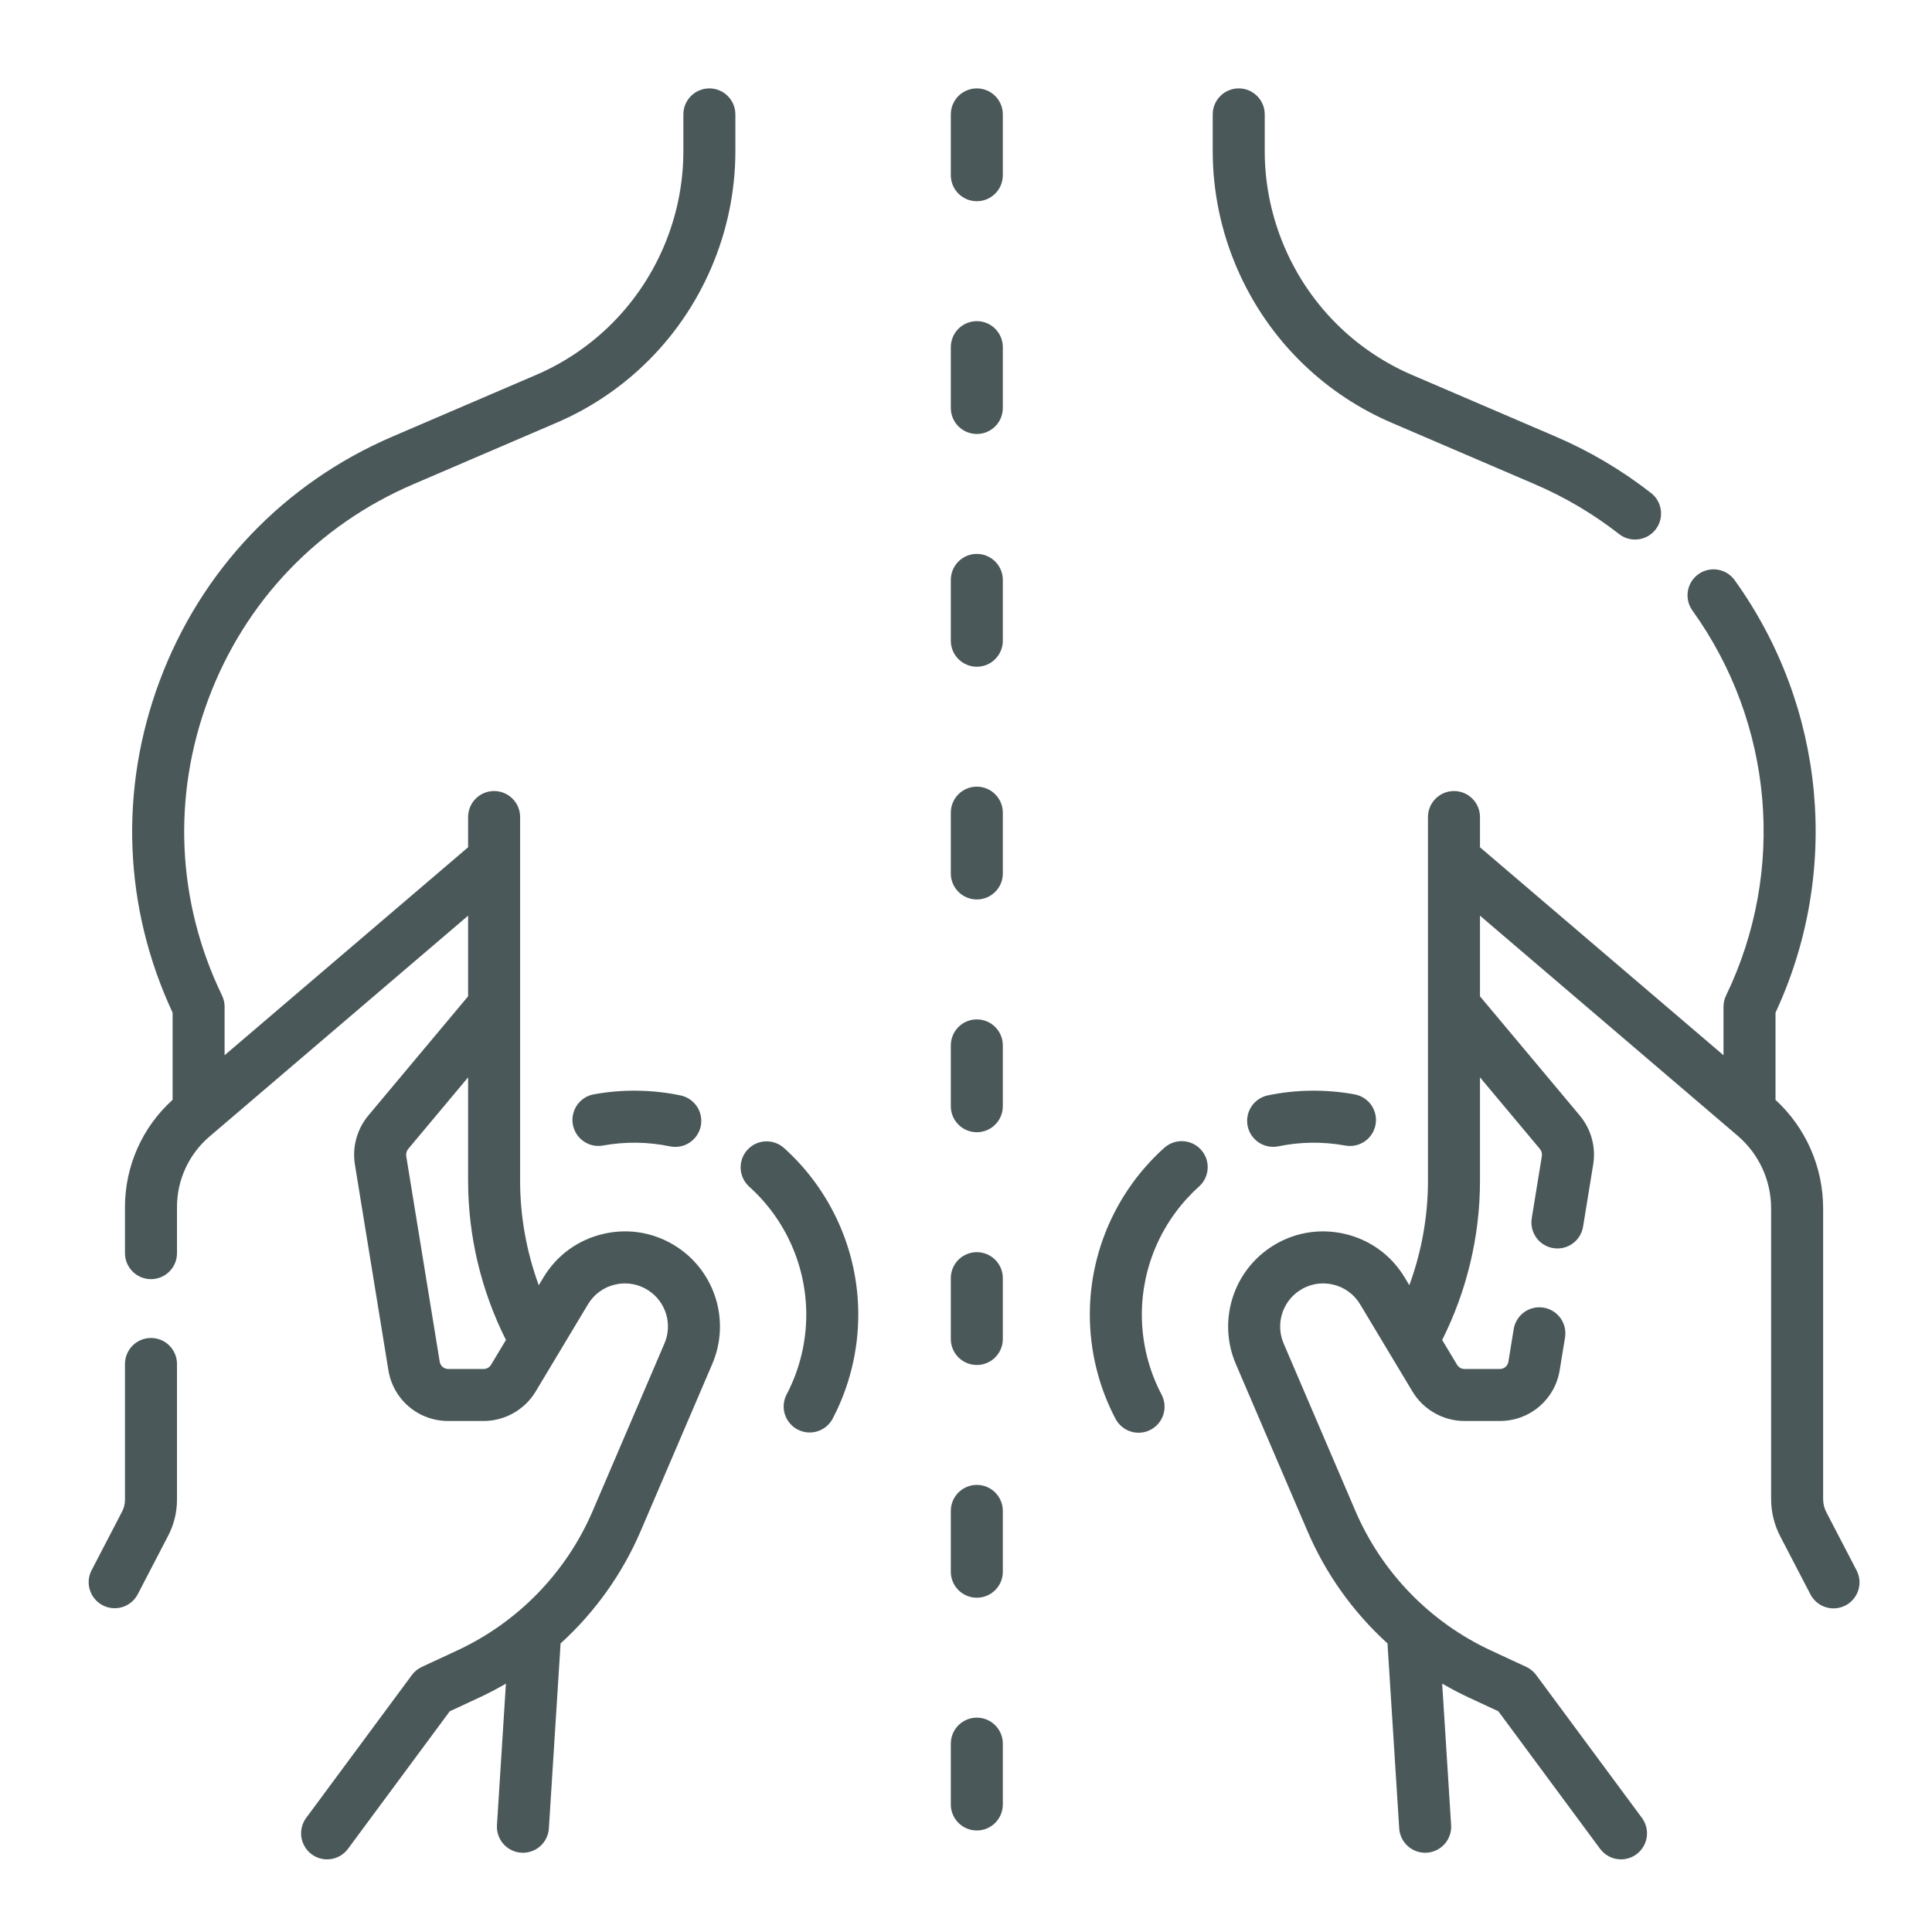 <svg width="80" height="80" viewBox="0 0 80 80" fill="none" xmlns="http://www.w3.org/2000/svg">
<path d="M57.627 17.507L63.558 20.053C64.802 20.586 65.973 21.279 67.04 22.112C67.229 22.261 67.463 22.341 67.703 22.341C67.927 22.341 68.146 22.272 68.329 22.142C68.511 22.012 68.649 21.828 68.722 21.616C68.795 21.404 68.8 21.174 68.737 20.959C68.673 20.744 68.544 20.554 68.368 20.416C67.154 19.468 65.823 18.681 64.407 18.074L58.477 15.528C57.375 15.056 56.366 14.39 55.499 13.563C53.51 11.668 52.37 9.007 52.37 6.261V4.737C52.37 4.142 51.888 3.66 51.293 3.66C50.698 3.66 50.216 4.142 50.216 4.737V6.261C50.216 9.593 51.6 12.823 54.013 15.122C55.066 16.126 56.29 16.934 57.627 17.507ZM76.877 65.026L75.625 62.618C75.538 62.45 75.492 62.263 75.492 62.073V50.036C75.492 49.191 75.317 48.355 74.977 47.581C74.637 46.807 74.14 46.113 73.518 45.541C73.518 45.528 73.52 45.515 73.52 45.501L73.52 41.932C76.234 36.102 75.594 29.262 71.828 24.023C71.745 23.908 71.641 23.811 71.521 23.736C71.4 23.662 71.267 23.611 71.127 23.588C70.988 23.566 70.845 23.57 70.707 23.603C70.57 23.635 70.44 23.694 70.325 23.777C70.21 23.859 70.112 23.964 70.038 24.084C69.963 24.204 69.913 24.338 69.891 24.477C69.868 24.617 69.873 24.76 69.905 24.897C69.937 25.035 69.996 25.165 70.079 25.28C73.433 29.946 73.967 36.054 71.473 41.221C71.402 41.367 71.366 41.527 71.366 41.69V43.695L61.283 35.084V33.832C61.283 33.237 60.801 32.755 60.206 32.755C59.611 32.755 59.129 33.237 59.129 33.832V48.897C59.129 50.369 58.864 51.837 58.357 53.218L58.167 52.901C57.607 51.967 56.712 51.322 55.649 51.085C54.586 50.848 53.502 51.051 52.597 51.658C51.027 52.712 50.428 54.739 51.172 56.478L54.139 63.4C54.898 65.171 56.03 66.759 57.457 68.054C57.457 68.078 57.456 68.102 57.458 68.127L57.938 75.71C57.956 75.995 58.087 76.261 58.301 76.45C58.516 76.639 58.796 76.735 59.081 76.717C59.366 76.698 59.632 76.568 59.821 76.354C60.01 76.139 60.106 75.859 60.088 75.574L59.717 69.714C60.079 69.925 60.45 70.12 60.83 70.296L62.043 70.86L66.256 76.555C66.356 76.691 66.487 76.801 66.637 76.877C66.788 76.953 66.954 76.992 67.123 76.992C67.322 76.992 67.517 76.936 67.687 76.832C67.857 76.727 67.994 76.577 68.084 76.399C68.173 76.221 68.212 76.022 68.195 75.823C68.178 75.624 68.106 75.434 67.987 75.274L63.611 69.359C63.504 69.214 63.363 69.099 63.2 69.023L61.737 68.343C59.214 67.172 57.213 65.109 56.118 62.551L53.152 55.629C52.989 55.247 52.964 54.82 53.082 54.422C53.199 54.023 53.453 53.678 53.798 53.447C53.998 53.311 54.224 53.218 54.462 53.173C54.699 53.129 54.944 53.133 55.18 53.187C55.416 53.239 55.639 53.338 55.835 53.48C56.031 53.621 56.196 53.801 56.32 54.009L58.488 57.622C58.939 58.373 59.763 58.84 60.639 58.84H62.108C63.344 58.84 64.386 57.954 64.584 56.734L64.805 55.382C64.827 55.242 64.822 55.099 64.79 54.962C64.757 54.824 64.698 54.694 64.616 54.579C64.533 54.465 64.429 54.367 64.308 54.293C64.188 54.218 64.054 54.168 63.915 54.146C63.633 54.1 63.344 54.168 63.112 54.335C62.881 54.502 62.725 54.754 62.679 55.035L62.459 56.388C62.445 56.471 62.403 56.547 62.338 56.602C62.274 56.657 62.192 56.687 62.108 56.686H60.639C60.578 56.686 60.518 56.67 60.465 56.64C60.411 56.61 60.367 56.566 60.335 56.514L59.717 55.485C60.742 53.448 61.283 51.176 61.283 48.897V44.611L63.76 47.57C63.831 47.655 63.862 47.767 63.844 47.878L63.426 50.446C63.401 50.6 63.41 50.758 63.452 50.909C63.494 51.059 63.568 51.199 63.669 51.318C63.77 51.437 63.896 51.532 64.038 51.597C64.18 51.663 64.334 51.697 64.49 51.696C64.746 51.696 64.993 51.605 65.187 51.439C65.382 51.274 65.511 51.044 65.552 50.792L65.97 48.224C66.029 47.864 66.01 47.496 65.913 47.145C65.817 46.793 65.645 46.467 65.412 46.187L61.283 41.255V37.916L71.95 47.027C72.386 47.398 72.735 47.859 72.975 48.379C73.214 48.898 73.338 49.464 73.338 50.036V62.073C73.338 62.606 73.468 63.139 73.714 63.612L74.966 66.019C75.031 66.145 75.12 66.256 75.229 66.347C75.337 66.438 75.462 66.507 75.597 66.55C75.732 66.592 75.874 66.608 76.015 66.596C76.156 66.583 76.293 66.543 76.418 66.478C76.544 66.413 76.655 66.324 76.746 66.215C76.837 66.107 76.906 65.982 76.948 65.847C76.991 65.712 77.007 65.57 76.994 65.429C76.982 65.288 76.942 65.151 76.877 65.026ZM48.202 47.536C46.248 49.293 45.127 51.807 45.127 54.433C45.127 55.936 45.495 57.43 46.192 58.752C46.258 58.877 46.348 58.987 46.457 59.078C46.566 59.168 46.691 59.236 46.827 59.278C46.962 59.32 47.104 59.335 47.245 59.322C47.385 59.309 47.522 59.268 47.647 59.202C47.9 59.069 48.089 58.84 48.174 58.568C48.258 58.295 48.231 58 48.098 57.747C47.563 56.733 47.281 55.588 47.281 54.433C47.282 53.434 47.492 52.447 47.899 51.535C48.306 50.623 48.9 49.806 49.642 49.138C49.749 49.044 49.837 48.93 49.899 48.802C49.961 48.674 49.998 48.535 50.006 48.392C50.015 48.25 49.995 48.108 49.948 47.973C49.901 47.839 49.827 47.715 49.732 47.609C49.637 47.503 49.522 47.417 49.393 47.356C49.264 47.295 49.125 47.26 48.982 47.254C48.84 47.247 48.698 47.268 48.564 47.317C48.43 47.365 48.307 47.44 48.202 47.536Z" fill="#4B585A"/>
<path d="M52.484 45.36C52.207 45.422 51.966 45.59 51.813 45.828C51.659 46.066 51.606 46.355 51.664 46.633C51.722 46.91 51.888 47.153 52.124 47.309C52.36 47.466 52.649 47.523 52.927 47.468C53.838 47.279 54.777 47.267 55.692 47.433C55.832 47.46 55.976 47.459 56.116 47.431C56.255 47.402 56.388 47.346 56.506 47.266C56.623 47.186 56.724 47.083 56.802 46.963C56.88 46.844 56.933 46.71 56.959 46.57C56.984 46.43 56.982 46.286 56.952 46.147C56.921 46.008 56.864 45.876 56.782 45.759C56.7 45.642 56.596 45.543 56.476 45.466C56.356 45.39 56.221 45.339 56.081 45.314C54.899 45.098 53.657 45.113 52.484 45.36ZM29.373 3.66C29.232 3.66 29.092 3.688 28.961 3.742C28.831 3.796 28.712 3.875 28.612 3.975C28.512 4.075 28.433 4.194 28.378 4.325C28.324 4.455 28.297 4.596 28.297 4.737V6.261C28.297 9.007 27.156 11.668 25.168 13.562C24.3 14.39 23.292 15.056 22.19 15.528L16.259 18.074C11.755 20.007 8.329 23.601 6.612 28.192C4.925 32.705 5.116 37.574 7.147 41.932V45.501C7.147 45.514 7.148 45.526 7.149 45.539C6.527 46.1 6.03 46.785 5.69 47.55C5.35 48.315 5.175 49.143 5.175 49.98V51.89C5.175 52.484 5.657 52.967 6.252 52.967C6.847 52.967 7.329 52.484 7.329 51.89V49.98C7.328 49.425 7.448 48.877 7.681 48.374C7.913 47.87 8.252 47.423 8.674 47.063L19.383 37.916V41.255L15.255 46.187C15.021 46.467 14.85 46.793 14.754 47.145C14.657 47.496 14.638 47.864 14.696 48.224L16.082 56.734C16.176 57.323 16.477 57.859 16.931 58.245C17.385 58.631 17.962 58.842 18.559 58.84H20.027C20.904 58.84 21.728 58.373 22.179 57.622L24.346 54.01C24.47 53.802 24.635 53.621 24.831 53.48C25.027 53.338 25.25 53.239 25.487 53.187C25.723 53.133 25.967 53.129 26.205 53.173C26.442 53.218 26.669 53.311 26.869 53.447C27.214 53.678 27.467 54.023 27.585 54.422C27.703 54.82 27.678 55.247 27.514 55.629L24.548 62.552C23.454 65.109 21.452 67.172 18.929 68.344L17.467 69.023C17.303 69.099 17.162 69.214 17.055 69.359L12.679 75.274C12.595 75.388 12.534 75.517 12.5 75.654C12.465 75.792 12.459 75.934 12.479 76.074C12.501 76.214 12.549 76.348 12.622 76.47C12.694 76.591 12.79 76.697 12.904 76.781C13.089 76.918 13.313 76.992 13.544 76.992C13.712 76.992 13.879 76.953 14.029 76.877C14.18 76.801 14.31 76.691 14.41 76.555L18.623 70.861L19.836 70.297C20.216 70.12 20.588 69.926 20.949 69.715L20.578 75.574C20.569 75.715 20.588 75.856 20.634 75.99C20.68 76.124 20.752 76.248 20.845 76.354C21.034 76.568 21.3 76.699 21.585 76.717C21.87 76.735 22.151 76.639 22.365 76.45C22.579 76.261 22.71 75.995 22.728 75.71L23.208 68.127C23.21 68.102 23.209 68.078 23.209 68.054C24.636 66.759 25.768 65.171 26.528 63.4L29.494 56.478C30.239 54.739 29.64 52.712 28.069 51.658C27.164 51.051 26.08 50.847 25.017 51.085C23.954 51.322 23.059 51.967 22.499 52.902L22.309 53.218C21.802 51.837 21.537 50.369 21.537 48.897V33.832C21.537 33.237 21.055 32.755 20.46 32.755C19.865 32.755 19.383 33.237 19.383 33.832V35.084L9.3 43.695V41.69C9.3 41.527 9.264 41.367 9.193 41.221C7.32 37.341 7.12 32.982 8.629 28.946C10.138 24.911 13.15 21.752 17.109 20.053L23.039 17.507C24.377 16.934 25.601 16.126 26.654 15.122C29.067 12.823 30.45 9.593 30.45 6.261V4.737C30.45 4.142 29.968 3.66 29.373 3.66ZM20.332 56.514C20.3 56.567 20.256 56.61 20.202 56.64C20.149 56.67 20.089 56.686 20.027 56.687H18.559C18.474 56.687 18.393 56.657 18.328 56.602C18.264 56.547 18.221 56.472 18.208 56.388L16.822 47.878C16.814 47.824 16.817 47.768 16.831 47.715C16.846 47.661 16.872 47.612 16.907 47.57L19.383 44.611V48.897C19.383 51.177 19.925 53.449 20.95 55.485L20.332 56.514Z" fill="#4B585A"/>
<path d="M6.252 55.403C6.111 55.403 5.97 55.43 5.84 55.484C5.709 55.539 5.59 55.618 5.49 55.718C5.39 55.818 5.311 55.937 5.257 56.067C5.203 56.198 5.175 56.338 5.175 56.48V62.103C5.175 62.273 5.134 62.442 5.055 62.592L3.79 65.026C3.66 65.279 3.636 65.573 3.723 65.844C3.81 66.115 4 66.341 4.252 66.472C4.504 66.603 4.798 66.629 5.07 66.544C5.341 66.46 5.568 66.271 5.701 66.02L6.966 63.586C7.204 63.127 7.328 62.619 7.329 62.103V56.48C7.329 56.338 7.301 56.198 7.247 56.067C7.193 55.937 7.114 55.818 7.014 55.718C6.914 55.618 6.795 55.538 6.664 55.484C6.533 55.43 6.393 55.403 6.252 55.403ZM32.464 47.536C32.359 47.442 32.236 47.369 32.103 47.322C31.97 47.275 31.828 47.254 31.687 47.262C31.546 47.269 31.408 47.304 31.28 47.365C31.152 47.426 31.038 47.512 30.944 47.617C30.849 47.722 30.776 47.845 30.729 47.978C30.682 48.112 30.662 48.253 30.669 48.394C30.677 48.536 30.712 48.674 30.773 48.801C30.834 48.929 30.919 49.043 31.024 49.138C31.767 49.806 32.361 50.623 32.767 51.535C33.174 52.447 33.385 53.434 33.386 54.433C33.386 55.588 33.103 56.734 32.569 57.747C32.439 57.999 32.414 58.293 32.499 58.563C32.585 58.834 32.773 59.06 33.025 59.192C33.276 59.325 33.569 59.353 33.84 59.27C34.112 59.188 34.34 59.001 34.474 58.752C35.171 57.43 35.54 55.936 35.54 54.433C35.54 51.807 34.419 49.293 32.464 47.536ZM24.586 45.314C24.001 45.422 23.614 45.983 23.721 46.568C23.828 47.153 24.39 47.541 24.974 47.433C25.89 47.267 26.829 47.278 27.74 47.468C28.02 47.526 28.311 47.472 28.55 47.316C28.789 47.159 28.957 46.915 29.016 46.635C29.045 46.497 29.046 46.354 29.02 46.215C28.994 46.076 28.941 45.944 28.864 45.825C28.786 45.707 28.686 45.605 28.57 45.525C28.453 45.445 28.322 45.389 28.183 45.36C27.01 45.113 25.767 45.098 24.586 45.314ZM40.448 3.66C40.306 3.66 40.166 3.688 40.036 3.742C39.905 3.796 39.786 3.875 39.686 3.975C39.586 4.075 39.507 4.194 39.453 4.325C39.399 4.455 39.371 4.596 39.371 4.737V7.255C39.371 7.85 39.853 8.332 40.448 8.332C41.043 8.332 41.525 7.85 41.525 7.255V4.737C41.525 4.142 41.043 3.66 40.448 3.66ZM40.448 13.298C40.306 13.298 40.166 13.326 40.036 13.38C39.905 13.434 39.786 13.513 39.686 13.613C39.586 13.713 39.507 13.832 39.453 13.963C39.399 14.093 39.371 14.233 39.371 14.375V16.893C39.371 17.488 39.853 17.97 40.448 17.97C41.043 17.97 41.525 17.488 41.525 16.893V14.375C41.525 14.089 41.411 13.815 41.209 13.613C41.007 13.411 40.733 13.298 40.448 13.298ZM40.448 22.936C40.306 22.935 40.166 22.963 40.036 23.017C39.905 23.072 39.786 23.151 39.686 23.251C39.586 23.351 39.507 23.47 39.453 23.6C39.399 23.731 39.371 23.871 39.371 24.012V26.53C39.371 27.125 39.853 27.608 40.448 27.608C41.043 27.608 41.525 27.125 41.525 26.53V24.012C41.525 23.727 41.411 23.453 41.209 23.251C41.007 23.049 40.733 22.936 40.448 22.936ZM40.448 32.573C40.306 32.573 40.166 32.601 40.036 32.655C39.905 32.709 39.786 32.788 39.686 32.889C39.586 32.989 39.507 33.107 39.453 33.238C39.399 33.368 39.371 33.509 39.371 33.65V36.168C39.371 36.763 39.853 37.245 40.448 37.245C41.043 37.245 41.525 36.763 41.525 36.168V33.65C41.525 33.364 41.411 33.09 41.209 32.889C41.007 32.687 40.733 32.573 40.448 32.573ZM40.448 42.211C40.306 42.211 40.166 42.239 40.036 42.293C39.905 42.347 39.786 42.426 39.686 42.526C39.586 42.626 39.507 42.745 39.453 42.876C39.399 43.007 39.371 43.147 39.371 43.288V45.806C39.371 46.401 39.853 46.883 40.448 46.883C41.043 46.883 41.525 46.401 41.525 45.806V43.288C41.525 42.693 41.043 42.211 40.448 42.211ZM40.448 51.849C40.306 51.849 40.166 51.877 40.036 51.931C39.905 51.985 39.786 52.064 39.686 52.164C39.586 52.264 39.507 52.383 39.453 52.513C39.399 52.644 39.371 52.784 39.371 52.926V55.444C39.371 56.039 39.853 56.521 40.448 56.521C41.043 56.521 41.525 56.039 41.525 55.444V52.926C41.525 52.331 41.043 51.849 40.448 51.849ZM40.448 61.486C40.306 61.486 40.166 61.514 40.036 61.568C39.905 61.623 39.786 61.702 39.686 61.802C39.586 61.902 39.507 62.021 39.453 62.151C39.399 62.282 39.371 62.422 39.371 62.563V65.082C39.371 65.676 39.853 66.158 40.448 66.158C41.043 66.158 41.525 65.676 41.525 65.082V62.563C41.525 61.968 41.043 61.486 40.448 61.486ZM40.448 71.124C40.306 71.124 40.166 71.152 40.036 71.206C39.905 71.26 39.786 71.34 39.686 71.439C39.586 71.54 39.507 71.658 39.453 71.789C39.399 71.919 39.371 72.06 39.371 72.201V74.719C39.371 75.314 39.853 75.796 40.448 75.796C41.043 75.796 41.525 75.314 41.525 74.719V72.201C41.525 71.606 41.043 71.124 40.448 71.124Z" fill="#4B585A"/>
</svg>
